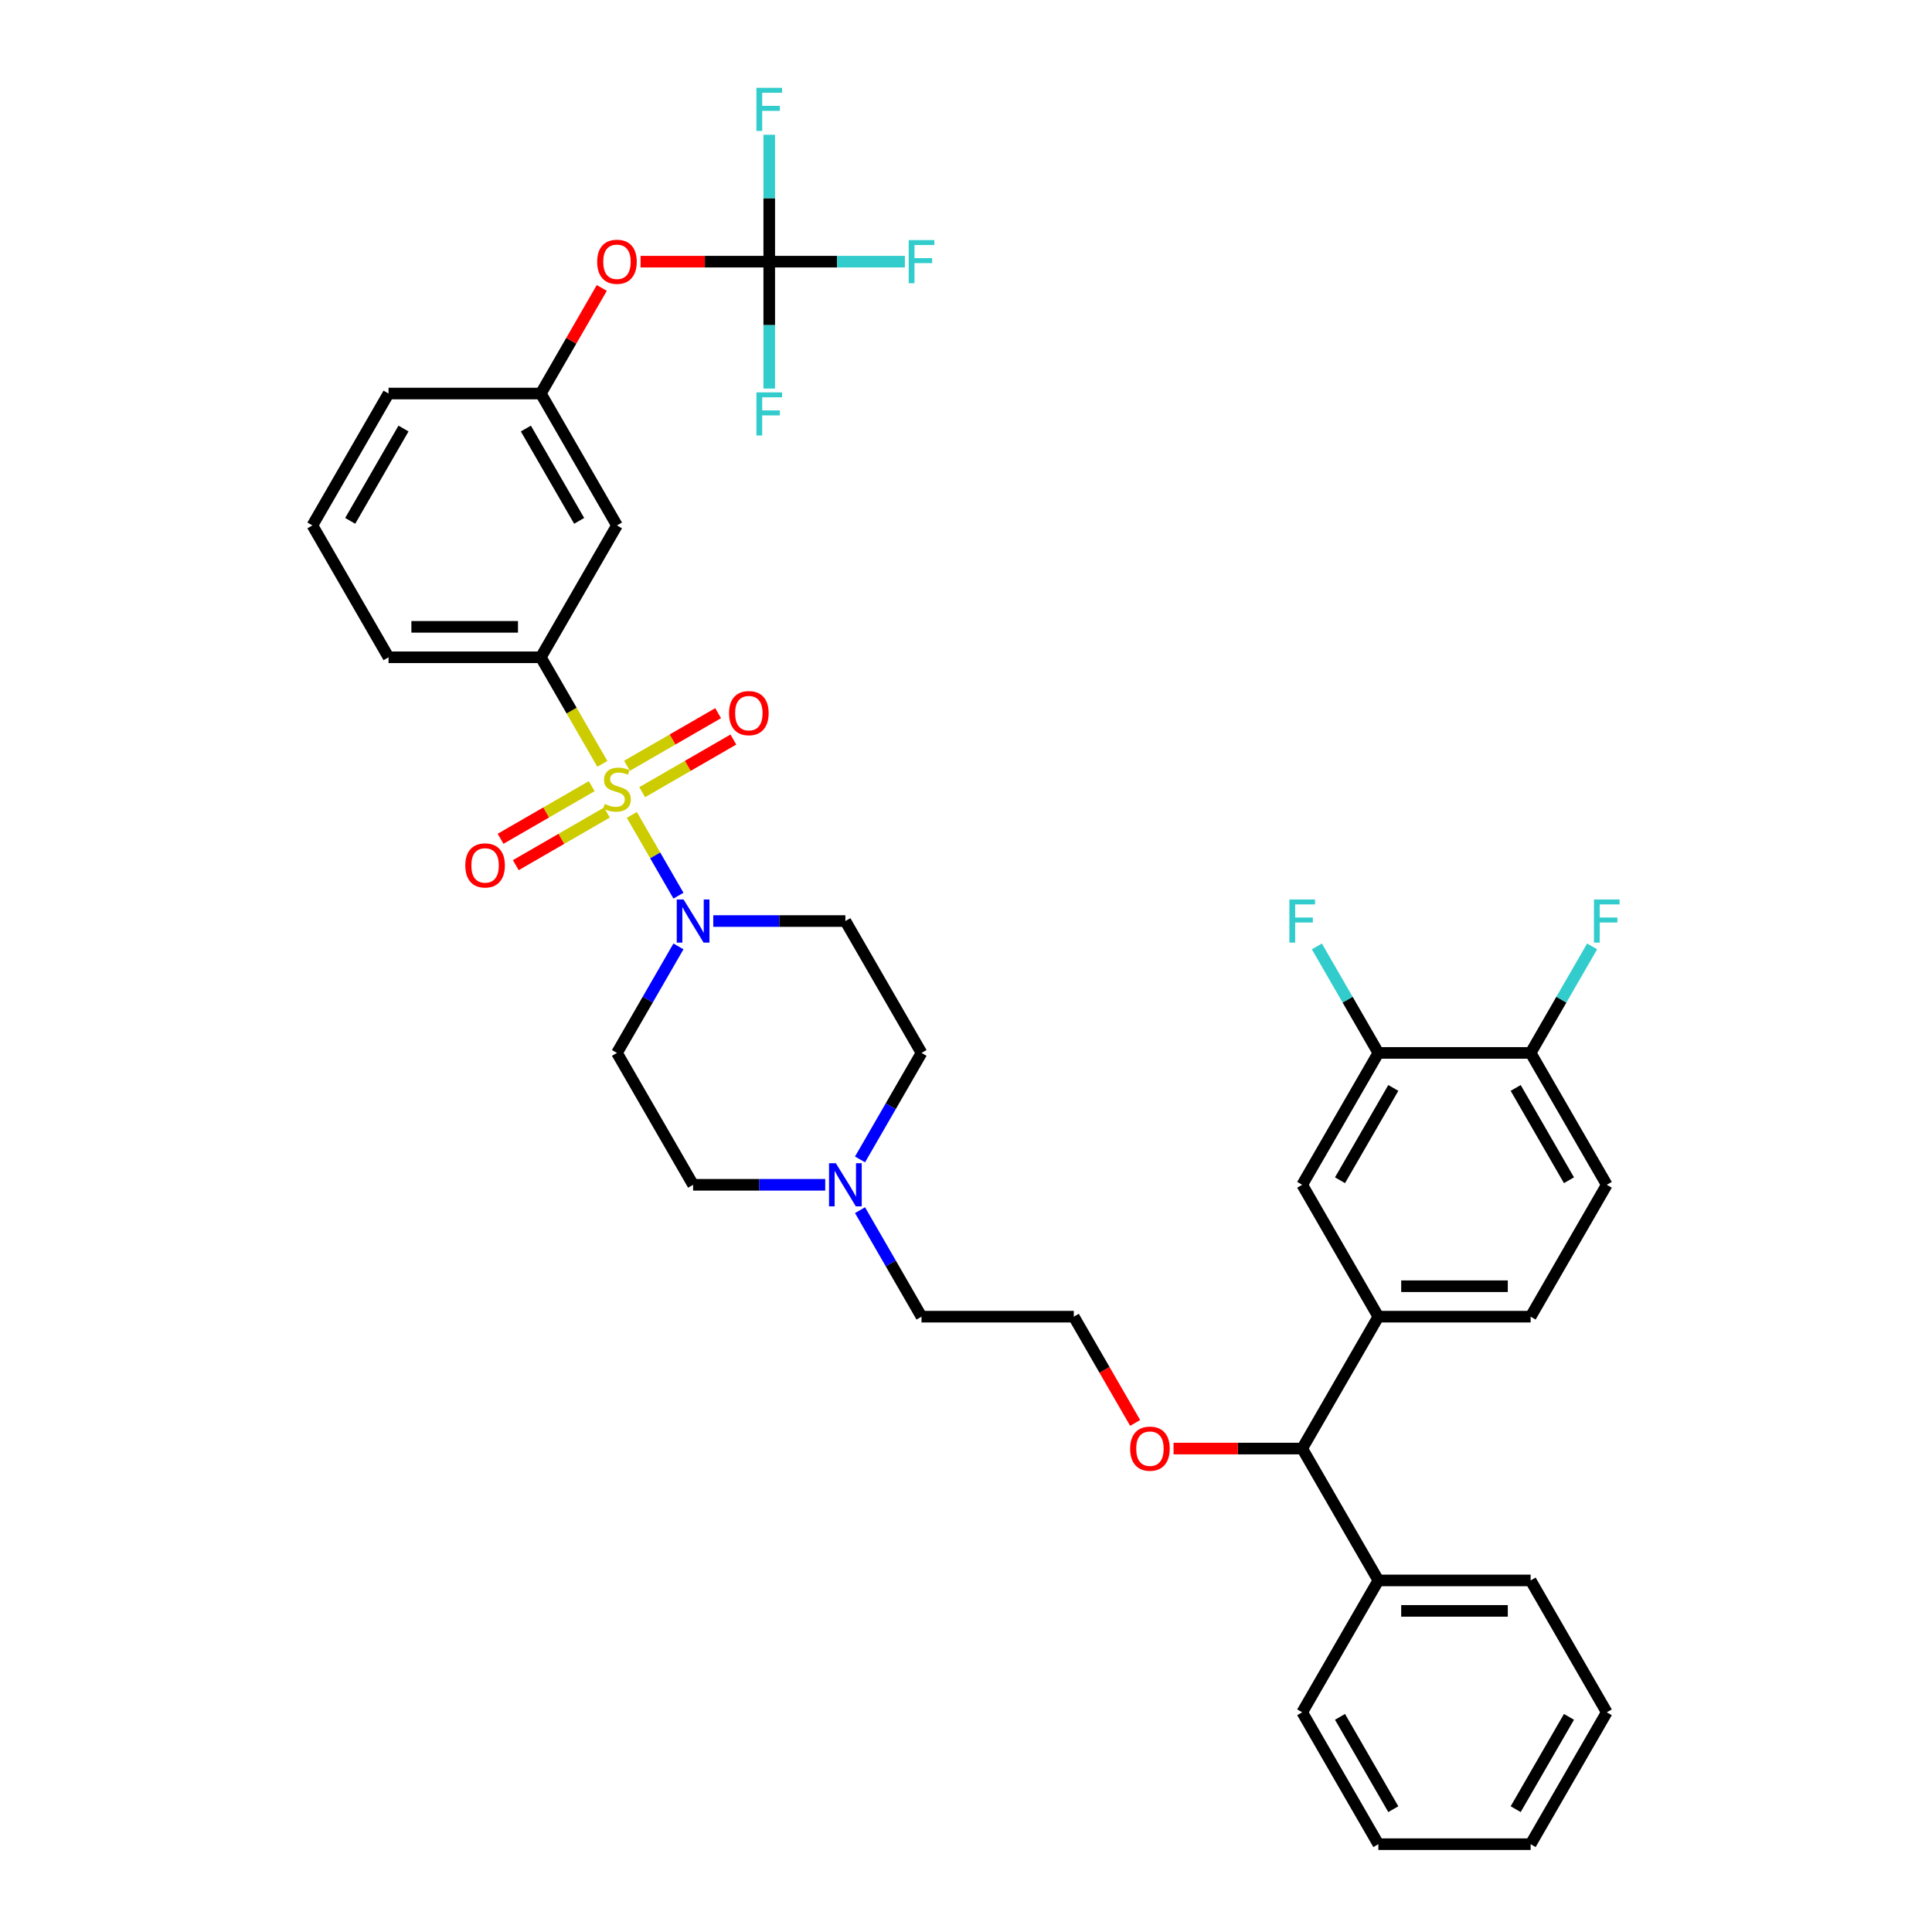 <?xml version='1.0' encoding='iso-8859-1'?>
<svg version='1.1' baseProfile='full'
              xmlns='http://www.w3.org/2000/svg'
                      xmlns:rdkit='http://www.rdkit.org/xml'
                      xmlns:xlink='http://www.w3.org/1999/xlink'
                  xml:space='preserve'
width='1000px' height='1000px' viewBox='0 0 1000 1000'>
<!-- END OF HEADER -->
<rect style='opacity:1.0;fill:#FFFFFF;stroke:none' width='1000' height='1000' x='0' y='0'> </rect>
<path class='bond-0' d='M 351.167,489.862 L 335.253,517.426' style='fill:none;fill-rule:evenodd;stroke:#0000FF;stroke-width:6px;stroke-linecap:butt;stroke-linejoin:miter;stroke-opacity:1' />
<path class='bond-0' d='M 335.253,517.426 L 319.339,544.99' style='fill:none;fill-rule:evenodd;stroke:#000000;stroke-width:6px;stroke-linecap:butt;stroke-linejoin:miter;stroke-opacity:1' />
<path class='bond-1' d='M 351.167,463.599 L 339.098,442.695' style='fill:none;fill-rule:evenodd;stroke:#0000FF;stroke-width:6px;stroke-linecap:butt;stroke-linejoin:miter;stroke-opacity:1' />
<path class='bond-1' d='M 339.098,442.695 L 327.029,421.791' style='fill:none;fill-rule:evenodd;stroke:#CCCC00;stroke-width:6px;stroke-linecap:butt;stroke-linejoin:miter;stroke-opacity:1' />
<path class='bond-2' d='M 369.184,476.731 L 403.376,476.731' style='fill:none;fill-rule:evenodd;stroke:#0000FF;stroke-width:6px;stroke-linecap:butt;stroke-linejoin:miter;stroke-opacity:1' />
<path class='bond-2' d='M 403.376,476.731 L 437.567,476.731' style='fill:none;fill-rule:evenodd;stroke:#000000;stroke-width:6px;stroke-linecap:butt;stroke-linejoin:miter;stroke-opacity:1' />
<path class='bond-3' d='M 306.271,406.915 L 282.681,420.534' style='fill:none;fill-rule:evenodd;stroke:#CCCC00;stroke-width:6px;stroke-linecap:butt;stroke-linejoin:miter;stroke-opacity:1' />
<path class='bond-3' d='M 282.681,420.534 L 259.092,434.154' style='fill:none;fill-rule:evenodd;stroke:#FF0000;stroke-width:6px;stroke-linecap:butt;stroke-linejoin:miter;stroke-opacity:1' />
<path class='bond-3' d='M 314.153,420.567 L 290.563,434.186' style='fill:none;fill-rule:evenodd;stroke:#CCCC00;stroke-width:6px;stroke-linecap:butt;stroke-linejoin:miter;stroke-opacity:1' />
<path class='bond-3' d='M 290.563,434.186 L 266.974,447.805' style='fill:none;fill-rule:evenodd;stroke:#FF0000;stroke-width:6px;stroke-linecap:butt;stroke-linejoin:miter;stroke-opacity:1' />
<path class='bond-4' d='M 332.407,410.028 L 355.996,396.408' style='fill:none;fill-rule:evenodd;stroke:#CCCC00;stroke-width:6px;stroke-linecap:butt;stroke-linejoin:miter;stroke-opacity:1' />
<path class='bond-4' d='M 355.996,396.408 L 379.586,382.789' style='fill:none;fill-rule:evenodd;stroke:#FF0000;stroke-width:6px;stroke-linecap:butt;stroke-linejoin:miter;stroke-opacity:1' />
<path class='bond-4' d='M 324.525,396.376 L 348.115,382.757' style='fill:none;fill-rule:evenodd;stroke:#CCCC00;stroke-width:6px;stroke-linecap:butt;stroke-linejoin:miter;stroke-opacity:1' />
<path class='bond-4' d='M 348.115,382.757 L 371.704,369.137' style='fill:none;fill-rule:evenodd;stroke:#FF0000;stroke-width:6px;stroke-linecap:butt;stroke-linejoin:miter;stroke-opacity:1' />
<path class='bond-5' d='M 311.776,395.372 L 295.853,367.792' style='fill:none;fill-rule:evenodd;stroke:#CCCC00;stroke-width:6px;stroke-linecap:butt;stroke-linejoin:miter;stroke-opacity:1' />
<path class='bond-5' d='M 295.853,367.792 L 279.929,340.212' style='fill:none;fill-rule:evenodd;stroke:#000000;stroke-width:6px;stroke-linecap:butt;stroke-linejoin:miter;stroke-opacity:1' />
<path class='bond-6' d='M 831.662,886.286 L 792.253,954.545' style='fill:none;fill-rule:evenodd;stroke:#000000;stroke-width:6px;stroke-linecap:butt;stroke-linejoin:miter;stroke-opacity:1' />
<path class='bond-6' d='M 812.099,888.643 L 784.513,936.425' style='fill:none;fill-rule:evenodd;stroke:#000000;stroke-width:6px;stroke-linecap:butt;stroke-linejoin:miter;stroke-opacity:1' />
<path class='bond-7' d='M 831.662,886.286 L 792.253,818.027' style='fill:none;fill-rule:evenodd;stroke:#000000;stroke-width:6px;stroke-linecap:butt;stroke-linejoin:miter;stroke-opacity:1' />
<path class='bond-8' d='M 792.253,954.545 L 713.434,954.545' style='fill:none;fill-rule:evenodd;stroke:#000000;stroke-width:6px;stroke-linecap:butt;stroke-linejoin:miter;stroke-opacity:1' />
<path class='bond-9' d='M 713.434,954.545 L 674.024,886.286' style='fill:none;fill-rule:evenodd;stroke:#000000;stroke-width:6px;stroke-linecap:butt;stroke-linejoin:miter;stroke-opacity:1' />
<path class='bond-9' d='M 721.174,936.425 L 693.588,888.643' style='fill:none;fill-rule:evenodd;stroke:#000000;stroke-width:6px;stroke-linecap:butt;stroke-linejoin:miter;stroke-opacity:1' />
<path class='bond-10' d='M 674.024,886.286 L 713.434,818.027' style='fill:none;fill-rule:evenodd;stroke:#000000;stroke-width:6px;stroke-linecap:butt;stroke-linejoin:miter;stroke-opacity:1' />
<path class='bond-11' d='M 713.434,818.027 L 792.253,818.027' style='fill:none;fill-rule:evenodd;stroke:#000000;stroke-width:6px;stroke-linecap:butt;stroke-linejoin:miter;stroke-opacity:1' />
<path class='bond-11' d='M 725.257,833.791 L 780.43,833.791' style='fill:none;fill-rule:evenodd;stroke:#000000;stroke-width:6px;stroke-linecap:butt;stroke-linejoin:miter;stroke-opacity:1' />
<path class='bond-12' d='M 713.434,818.027 L 674.024,749.768' style='fill:none;fill-rule:evenodd;stroke:#000000;stroke-width:6px;stroke-linecap:butt;stroke-linejoin:miter;stroke-opacity:1' />
<path class='bond-13' d='M 674.024,749.768 L 713.434,681.508' style='fill:none;fill-rule:evenodd;stroke:#000000;stroke-width:6px;stroke-linecap:butt;stroke-linejoin:miter;stroke-opacity:1' />
<path class='bond-14' d='M 674.024,749.768 L 640.723,749.768' style='fill:none;fill-rule:evenodd;stroke:#000000;stroke-width:6px;stroke-linecap:butt;stroke-linejoin:miter;stroke-opacity:1' />
<path class='bond-14' d='M 640.723,749.768 L 607.422,749.768' style='fill:none;fill-rule:evenodd;stroke:#FF0000;stroke-width:6px;stroke-linecap:butt;stroke-linejoin:miter;stroke-opacity:1' />
<path class='bond-15' d='M 713.434,681.508 L 792.253,681.508' style='fill:none;fill-rule:evenodd;stroke:#000000;stroke-width:6px;stroke-linecap:butt;stroke-linejoin:miter;stroke-opacity:1' />
<path class='bond-15' d='M 725.257,665.745 L 780.43,665.745' style='fill:none;fill-rule:evenodd;stroke:#000000;stroke-width:6px;stroke-linecap:butt;stroke-linejoin:miter;stroke-opacity:1' />
<path class='bond-16' d='M 713.434,681.508 L 674.024,613.249' style='fill:none;fill-rule:evenodd;stroke:#000000;stroke-width:6px;stroke-linecap:butt;stroke-linejoin:miter;stroke-opacity:1' />
<path class='bond-17' d='M 792.253,681.508 L 831.662,613.249' style='fill:none;fill-rule:evenodd;stroke:#000000;stroke-width:6px;stroke-linecap:butt;stroke-linejoin:miter;stroke-opacity:1' />
<path class='bond-18' d='M 831.662,613.249 L 792.253,544.99' style='fill:none;fill-rule:evenodd;stroke:#000000;stroke-width:6px;stroke-linecap:butt;stroke-linejoin:miter;stroke-opacity:1' />
<path class='bond-18' d='M 812.099,610.892 L 784.513,563.111' style='fill:none;fill-rule:evenodd;stroke:#000000;stroke-width:6px;stroke-linecap:butt;stroke-linejoin:miter;stroke-opacity:1' />
<path class='bond-19' d='M 792.253,544.99 L 713.434,544.99' style='fill:none;fill-rule:evenodd;stroke:#000000;stroke-width:6px;stroke-linecap:butt;stroke-linejoin:miter;stroke-opacity:1' />
<path class='bond-20' d='M 792.253,544.99 L 808.167,517.426' style='fill:none;fill-rule:evenodd;stroke:#000000;stroke-width:6px;stroke-linecap:butt;stroke-linejoin:miter;stroke-opacity:1' />
<path class='bond-20' d='M 808.167,517.426 L 824.081,489.862' style='fill:none;fill-rule:evenodd;stroke:#33CCCC;stroke-width:6px;stroke-linecap:butt;stroke-linejoin:miter;stroke-opacity:1' />
<path class='bond-21' d='M 713.434,544.99 L 674.024,613.249' style='fill:none;fill-rule:evenodd;stroke:#000000;stroke-width:6px;stroke-linecap:butt;stroke-linejoin:miter;stroke-opacity:1' />
<path class='bond-21' d='M 721.174,563.111 L 693.588,610.892' style='fill:none;fill-rule:evenodd;stroke:#000000;stroke-width:6px;stroke-linecap:butt;stroke-linejoin:miter;stroke-opacity:1' />
<path class='bond-22' d='M 713.434,544.99 L 697.52,517.426' style='fill:none;fill-rule:evenodd;stroke:#000000;stroke-width:6px;stroke-linecap:butt;stroke-linejoin:miter;stroke-opacity:1' />
<path class='bond-22' d='M 697.52,517.426 L 681.606,489.862' style='fill:none;fill-rule:evenodd;stroke:#33CCCC;stroke-width:6px;stroke-linecap:butt;stroke-linejoin:miter;stroke-opacity:1' />
<path class='bond-23' d='M 587.551,736.51 L 571.674,709.009' style='fill:none;fill-rule:evenodd;stroke:#FF0000;stroke-width:6px;stroke-linecap:butt;stroke-linejoin:miter;stroke-opacity:1' />
<path class='bond-23' d='M 571.674,709.009 L 555.796,681.508' style='fill:none;fill-rule:evenodd;stroke:#000000;stroke-width:6px;stroke-linecap:butt;stroke-linejoin:miter;stroke-opacity:1' />
<path class='bond-24' d='M 555.796,681.508 L 476.977,681.508' style='fill:none;fill-rule:evenodd;stroke:#000000;stroke-width:6px;stroke-linecap:butt;stroke-linejoin:miter;stroke-opacity:1' />
<path class='bond-25' d='M 476.977,681.508 L 461.063,653.944' style='fill:none;fill-rule:evenodd;stroke:#000000;stroke-width:6px;stroke-linecap:butt;stroke-linejoin:miter;stroke-opacity:1' />
<path class='bond-25' d='M 461.063,653.944 L 445.149,626.38' style='fill:none;fill-rule:evenodd;stroke:#0000FF;stroke-width:6px;stroke-linecap:butt;stroke-linejoin:miter;stroke-opacity:1' />
<path class='bond-26' d='M 445.149,600.118 L 461.063,572.554' style='fill:none;fill-rule:evenodd;stroke:#0000FF;stroke-width:6px;stroke-linecap:butt;stroke-linejoin:miter;stroke-opacity:1' />
<path class='bond-26' d='M 461.063,572.554 L 476.977,544.99' style='fill:none;fill-rule:evenodd;stroke:#000000;stroke-width:6px;stroke-linecap:butt;stroke-linejoin:miter;stroke-opacity:1' />
<path class='bond-27' d='M 427.132,613.249 L 392.94,613.249' style='fill:none;fill-rule:evenodd;stroke:#0000FF;stroke-width:6px;stroke-linecap:butt;stroke-linejoin:miter;stroke-opacity:1' />
<path class='bond-27' d='M 392.94,613.249 L 358.748,613.249' style='fill:none;fill-rule:evenodd;stroke:#000000;stroke-width:6px;stroke-linecap:butt;stroke-linejoin:miter;stroke-opacity:1' />
<path class='bond-28' d='M 476.977,544.99 L 437.567,476.731' style='fill:none;fill-rule:evenodd;stroke:#000000;stroke-width:6px;stroke-linecap:butt;stroke-linejoin:miter;stroke-opacity:1' />
<path class='bond-29' d='M 319.339,544.99 L 358.748,613.249' style='fill:none;fill-rule:evenodd;stroke:#000000;stroke-width:6px;stroke-linecap:butt;stroke-linejoin:miter;stroke-opacity:1' />
<path class='bond-30' d='M 279.929,203.694 L 319.339,271.953' style='fill:none;fill-rule:evenodd;stroke:#000000;stroke-width:6px;stroke-linecap:butt;stroke-linejoin:miter;stroke-opacity:1' />
<path class='bond-30' d='M 272.189,221.814 L 299.776,269.596' style='fill:none;fill-rule:evenodd;stroke:#000000;stroke-width:6px;stroke-linecap:butt;stroke-linejoin:miter;stroke-opacity:1' />
<path class='bond-31' d='M 279.929,203.694 L 201.11,203.694' style='fill:none;fill-rule:evenodd;stroke:#000000;stroke-width:6px;stroke-linecap:butt;stroke-linejoin:miter;stroke-opacity:1' />
<path class='bond-32' d='M 279.929,203.694 L 295.707,176.366' style='fill:none;fill-rule:evenodd;stroke:#000000;stroke-width:6px;stroke-linecap:butt;stroke-linejoin:miter;stroke-opacity:1' />
<path class='bond-32' d='M 295.707,176.366 L 311.485,149.038' style='fill:none;fill-rule:evenodd;stroke:#FF0000;stroke-width:6px;stroke-linecap:butt;stroke-linejoin:miter;stroke-opacity:1' />
<path class='bond-33' d='M 319.339,271.953 L 279.929,340.212' style='fill:none;fill-rule:evenodd;stroke:#000000;stroke-width:6px;stroke-linecap:butt;stroke-linejoin:miter;stroke-opacity:1' />
<path class='bond-34' d='M 201.11,203.694 L 161.701,271.953' style='fill:none;fill-rule:evenodd;stroke:#000000;stroke-width:6px;stroke-linecap:butt;stroke-linejoin:miter;stroke-opacity:1' />
<path class='bond-34' d='M 208.851,221.814 L 181.264,269.596' style='fill:none;fill-rule:evenodd;stroke:#000000;stroke-width:6px;stroke-linecap:butt;stroke-linejoin:miter;stroke-opacity:1' />
<path class='bond-35' d='M 331.556,135.434 L 364.857,135.434' style='fill:none;fill-rule:evenodd;stroke:#FF0000;stroke-width:6px;stroke-linecap:butt;stroke-linejoin:miter;stroke-opacity:1' />
<path class='bond-35' d='M 364.857,135.434 L 398.158,135.434' style='fill:none;fill-rule:evenodd;stroke:#000000;stroke-width:6px;stroke-linecap:butt;stroke-linejoin:miter;stroke-opacity:1' />
<path class='bond-36' d='M 279.929,340.212 L 201.11,340.212' style='fill:none;fill-rule:evenodd;stroke:#000000;stroke-width:6px;stroke-linecap:butt;stroke-linejoin:miter;stroke-opacity:1' />
<path class='bond-36' d='M 268.107,324.448 L 212.933,324.448' style='fill:none;fill-rule:evenodd;stroke:#000000;stroke-width:6px;stroke-linecap:butt;stroke-linejoin:miter;stroke-opacity:1' />
<path class='bond-37' d='M 161.701,271.953 L 201.11,340.212' style='fill:none;fill-rule:evenodd;stroke:#000000;stroke-width:6px;stroke-linecap:butt;stroke-linejoin:miter;stroke-opacity:1' />
<path class='bond-38' d='M 398.158,135.434 L 433.264,135.434' style='fill:none;fill-rule:evenodd;stroke:#000000;stroke-width:6px;stroke-linecap:butt;stroke-linejoin:miter;stroke-opacity:1' />
<path class='bond-38' d='M 433.264,135.434 L 468.37,135.434' style='fill:none;fill-rule:evenodd;stroke:#33CCCC;stroke-width:6px;stroke-linecap:butt;stroke-linejoin:miter;stroke-opacity:1' />
<path class='bond-39' d='M 398.158,135.434 L 398.158,102.59' style='fill:none;fill-rule:evenodd;stroke:#000000;stroke-width:6px;stroke-linecap:butt;stroke-linejoin:miter;stroke-opacity:1' />
<path class='bond-39' d='M 398.158,102.59 L 398.158,69.747' style='fill:none;fill-rule:evenodd;stroke:#33CCCC;stroke-width:6px;stroke-linecap:butt;stroke-linejoin:miter;stroke-opacity:1' />
<path class='bond-40' d='M 398.158,135.434 L 398.158,168.278' style='fill:none;fill-rule:evenodd;stroke:#000000;stroke-width:6px;stroke-linecap:butt;stroke-linejoin:miter;stroke-opacity:1' />
<path class='bond-40' d='M 398.158,168.278 L 398.158,201.122' style='fill:none;fill-rule:evenodd;stroke:#33CCCC;stroke-width:6px;stroke-linecap:butt;stroke-linejoin:miter;stroke-opacity:1' />
<path  class='atom-0' d='M 353.814 465.57
L 361.129 477.393
Q 361.854 478.559, 363.02 480.672
Q 364.187 482.784, 364.25 482.91
L 364.25 465.57
L 367.214 465.57
L 367.214 487.891
L 364.155 487.891
L 356.305 474.965
Q 355.391 473.452, 354.413 471.718
Q 353.468 469.984, 353.184 469.448
L 353.184 487.891
L 350.283 487.891
L 350.283 465.57
L 353.814 465.57
' fill='#0000FF'/>
<path  class='atom-1' d='M 313.033 416.133
Q 313.286 416.227, 314.326 416.669
Q 315.366 417.11, 316.501 417.394
Q 317.668 417.646, 318.803 417.646
Q 320.915 417.646, 322.145 416.637
Q 323.374 415.597, 323.374 413.8
Q 323.374 412.57, 322.744 411.813
Q 322.145 411.057, 321.199 410.647
Q 320.253 410.237, 318.677 409.764
Q 316.691 409.165, 315.493 408.597
Q 314.326 408.03, 313.475 406.832
Q 312.655 405.634, 312.655 403.616
Q 312.655 400.81, 314.547 399.076
Q 316.47 397.342, 320.253 397.342
Q 322.839 397.342, 325.771 398.572
L 325.045 400.999
Q 322.366 399.896, 320.348 399.896
Q 318.172 399.896, 316.974 400.81
Q 315.776 401.693, 315.808 403.238
Q 315.808 404.436, 316.407 405.161
Q 317.037 405.886, 317.92 406.296
Q 318.835 406.706, 320.348 407.179
Q 322.366 407.809, 323.564 408.44
Q 324.762 409.07, 325.613 410.363
Q 326.496 411.624, 326.496 413.8
Q 326.496 416.889, 324.415 418.56
Q 322.366 420.2, 318.929 420.2
Q 316.943 420.2, 315.43 419.758
Q 313.948 419.348, 312.182 418.623
L 313.033 416.133
' fill='#CCCC00'/>
<path  class='atom-2' d='M 240.833 447.944
Q 240.833 442.584, 243.482 439.589
Q 246.13 436.594, 251.08 436.594
Q 256.03 436.594, 258.678 439.589
Q 261.326 442.584, 261.326 447.944
Q 261.326 453.367, 258.646 456.456
Q 255.966 459.515, 251.08 459.515
Q 246.161 459.515, 243.482 456.456
Q 240.833 453.398, 240.833 447.944
M 251.08 456.992
Q 254.485 456.992, 256.313 454.722
Q 258.173 452.421, 258.173 447.944
Q 258.173 443.562, 256.313 441.355
Q 254.485 439.116, 251.08 439.116
Q 247.675 439.116, 245.815 441.323
Q 243.986 443.53, 243.986 447.944
Q 243.986 452.452, 245.815 454.722
Q 247.675 456.992, 251.08 456.992
' fill='#FF0000'/>
<path  class='atom-3' d='M 377.352 369.125
Q 377.352 363.765, 380 360.77
Q 382.648 357.775, 387.598 357.775
Q 392.548 357.775, 395.196 360.77
Q 397.845 363.765, 397.845 369.125
Q 397.845 374.548, 395.165 377.637
Q 392.485 380.696, 387.598 380.696
Q 382.68 380.696, 380 377.637
Q 377.352 374.579, 377.352 369.125
M 387.598 378.173
Q 391.003 378.173, 392.832 375.903
Q 394.692 373.602, 394.692 369.125
Q 394.692 364.743, 392.832 362.536
Q 391.003 360.297, 387.598 360.297
Q 384.193 360.297, 382.333 362.504
Q 380.505 364.711, 380.505 369.125
Q 380.505 373.633, 382.333 375.903
Q 384.193 378.173, 387.598 378.173
' fill='#FF0000'/>
<path  class='atom-17' d='M 667.388 465.57
L 680.661 465.57
L 680.661 468.124
L 670.383 468.124
L 670.383 474.902
L 679.526 474.902
L 679.526 477.487
L 670.383 477.487
L 670.383 487.891
L 667.388 487.891
L 667.388 465.57
' fill='#33CCCC'/>
<path  class='atom-18' d='M 584.959 749.831
Q 584.959 744.471, 587.607 741.476
Q 590.256 738.481, 595.205 738.481
Q 600.155 738.481, 602.804 741.476
Q 605.452 744.471, 605.452 749.831
Q 605.452 755.253, 602.772 758.343
Q 600.092 761.401, 595.205 761.401
Q 590.287 761.401, 587.607 758.343
Q 584.959 755.285, 584.959 749.831
M 595.205 758.879
Q 598.61 758.879, 600.439 756.609
Q 602.299 754.308, 602.299 749.831
Q 602.299 745.448, 600.439 743.241
Q 598.61 741.003, 595.205 741.003
Q 591.801 741.003, 589.94 743.21
Q 588.112 745.417, 588.112 749.831
Q 588.112 754.339, 589.94 756.609
Q 591.801 758.879, 595.205 758.879
' fill='#FF0000'/>
<path  class='atom-21' d='M 432.633 602.088
L 439.948 613.911
Q 440.673 615.078, 441.839 617.19
Q 443.006 619.302, 443.069 619.429
L 443.069 602.088
L 446.033 602.088
L 446.033 624.41
L 442.974 624.41
L 435.124 611.484
Q 434.21 609.97, 433.232 608.236
Q 432.287 606.502, 432.003 605.966
L 432.003 624.41
L 429.102 624.41
L 429.102 602.088
L 432.633 602.088
' fill='#0000FF'/>
<path  class='atom-26' d='M 825.026 465.57
L 838.299 465.57
L 838.299 468.124
L 828.021 468.124
L 828.021 474.902
L 837.164 474.902
L 837.164 477.487
L 828.021 477.487
L 828.021 487.891
L 825.026 487.891
L 825.026 465.57
' fill='#33CCCC'/>
<path  class='atom-30' d='M 309.092 135.497
Q 309.092 130.138, 311.741 127.143
Q 314.389 124.147, 319.339 124.147
Q 324.289 124.147, 326.937 127.143
Q 329.585 130.138, 329.585 135.497
Q 329.585 140.92, 326.906 144.01
Q 324.226 147.068, 319.339 147.068
Q 314.421 147.068, 311.741 144.01
Q 309.092 140.952, 309.092 135.497
M 319.339 144.546
Q 322.744 144.546, 324.573 142.276
Q 326.433 139.974, 326.433 135.497
Q 326.433 131.115, 324.573 128.908
Q 322.744 126.67, 319.339 126.67
Q 315.934 126.67, 314.074 128.877
Q 312.245 131.084, 312.245 135.497
Q 312.245 140.006, 314.074 142.276
Q 315.934 144.546, 319.339 144.546
' fill='#FF0000'/>
<path  class='atom-35' d='M 470.34 124.274
L 483.614 124.274
L 483.614 126.827
L 473.336 126.827
L 473.336 133.606
L 482.479 133.606
L 482.479 136.191
L 473.336 136.191
L 473.336 146.595
L 470.34 146.595
L 470.34 124.274
' fill='#33CCCC'/>
<path  class='atom-36' d='M 391.521 45.455
L 404.795 45.455
L 404.795 48.008
L 394.517 48.008
L 394.517 54.787
L 403.66 54.787
L 403.66 57.372
L 394.517 57.372
L 394.517 67.776
L 391.521 67.776
L 391.521 45.455
' fill='#33CCCC'/>
<path  class='atom-37' d='M 391.521 203.093
L 404.795 203.093
L 404.795 205.646
L 394.517 205.646
L 394.517 212.425
L 403.66 212.425
L 403.66 215.01
L 394.517 215.01
L 394.517 225.414
L 391.521 225.414
L 391.521 203.093
' fill='#33CCCC'/>
</svg>
